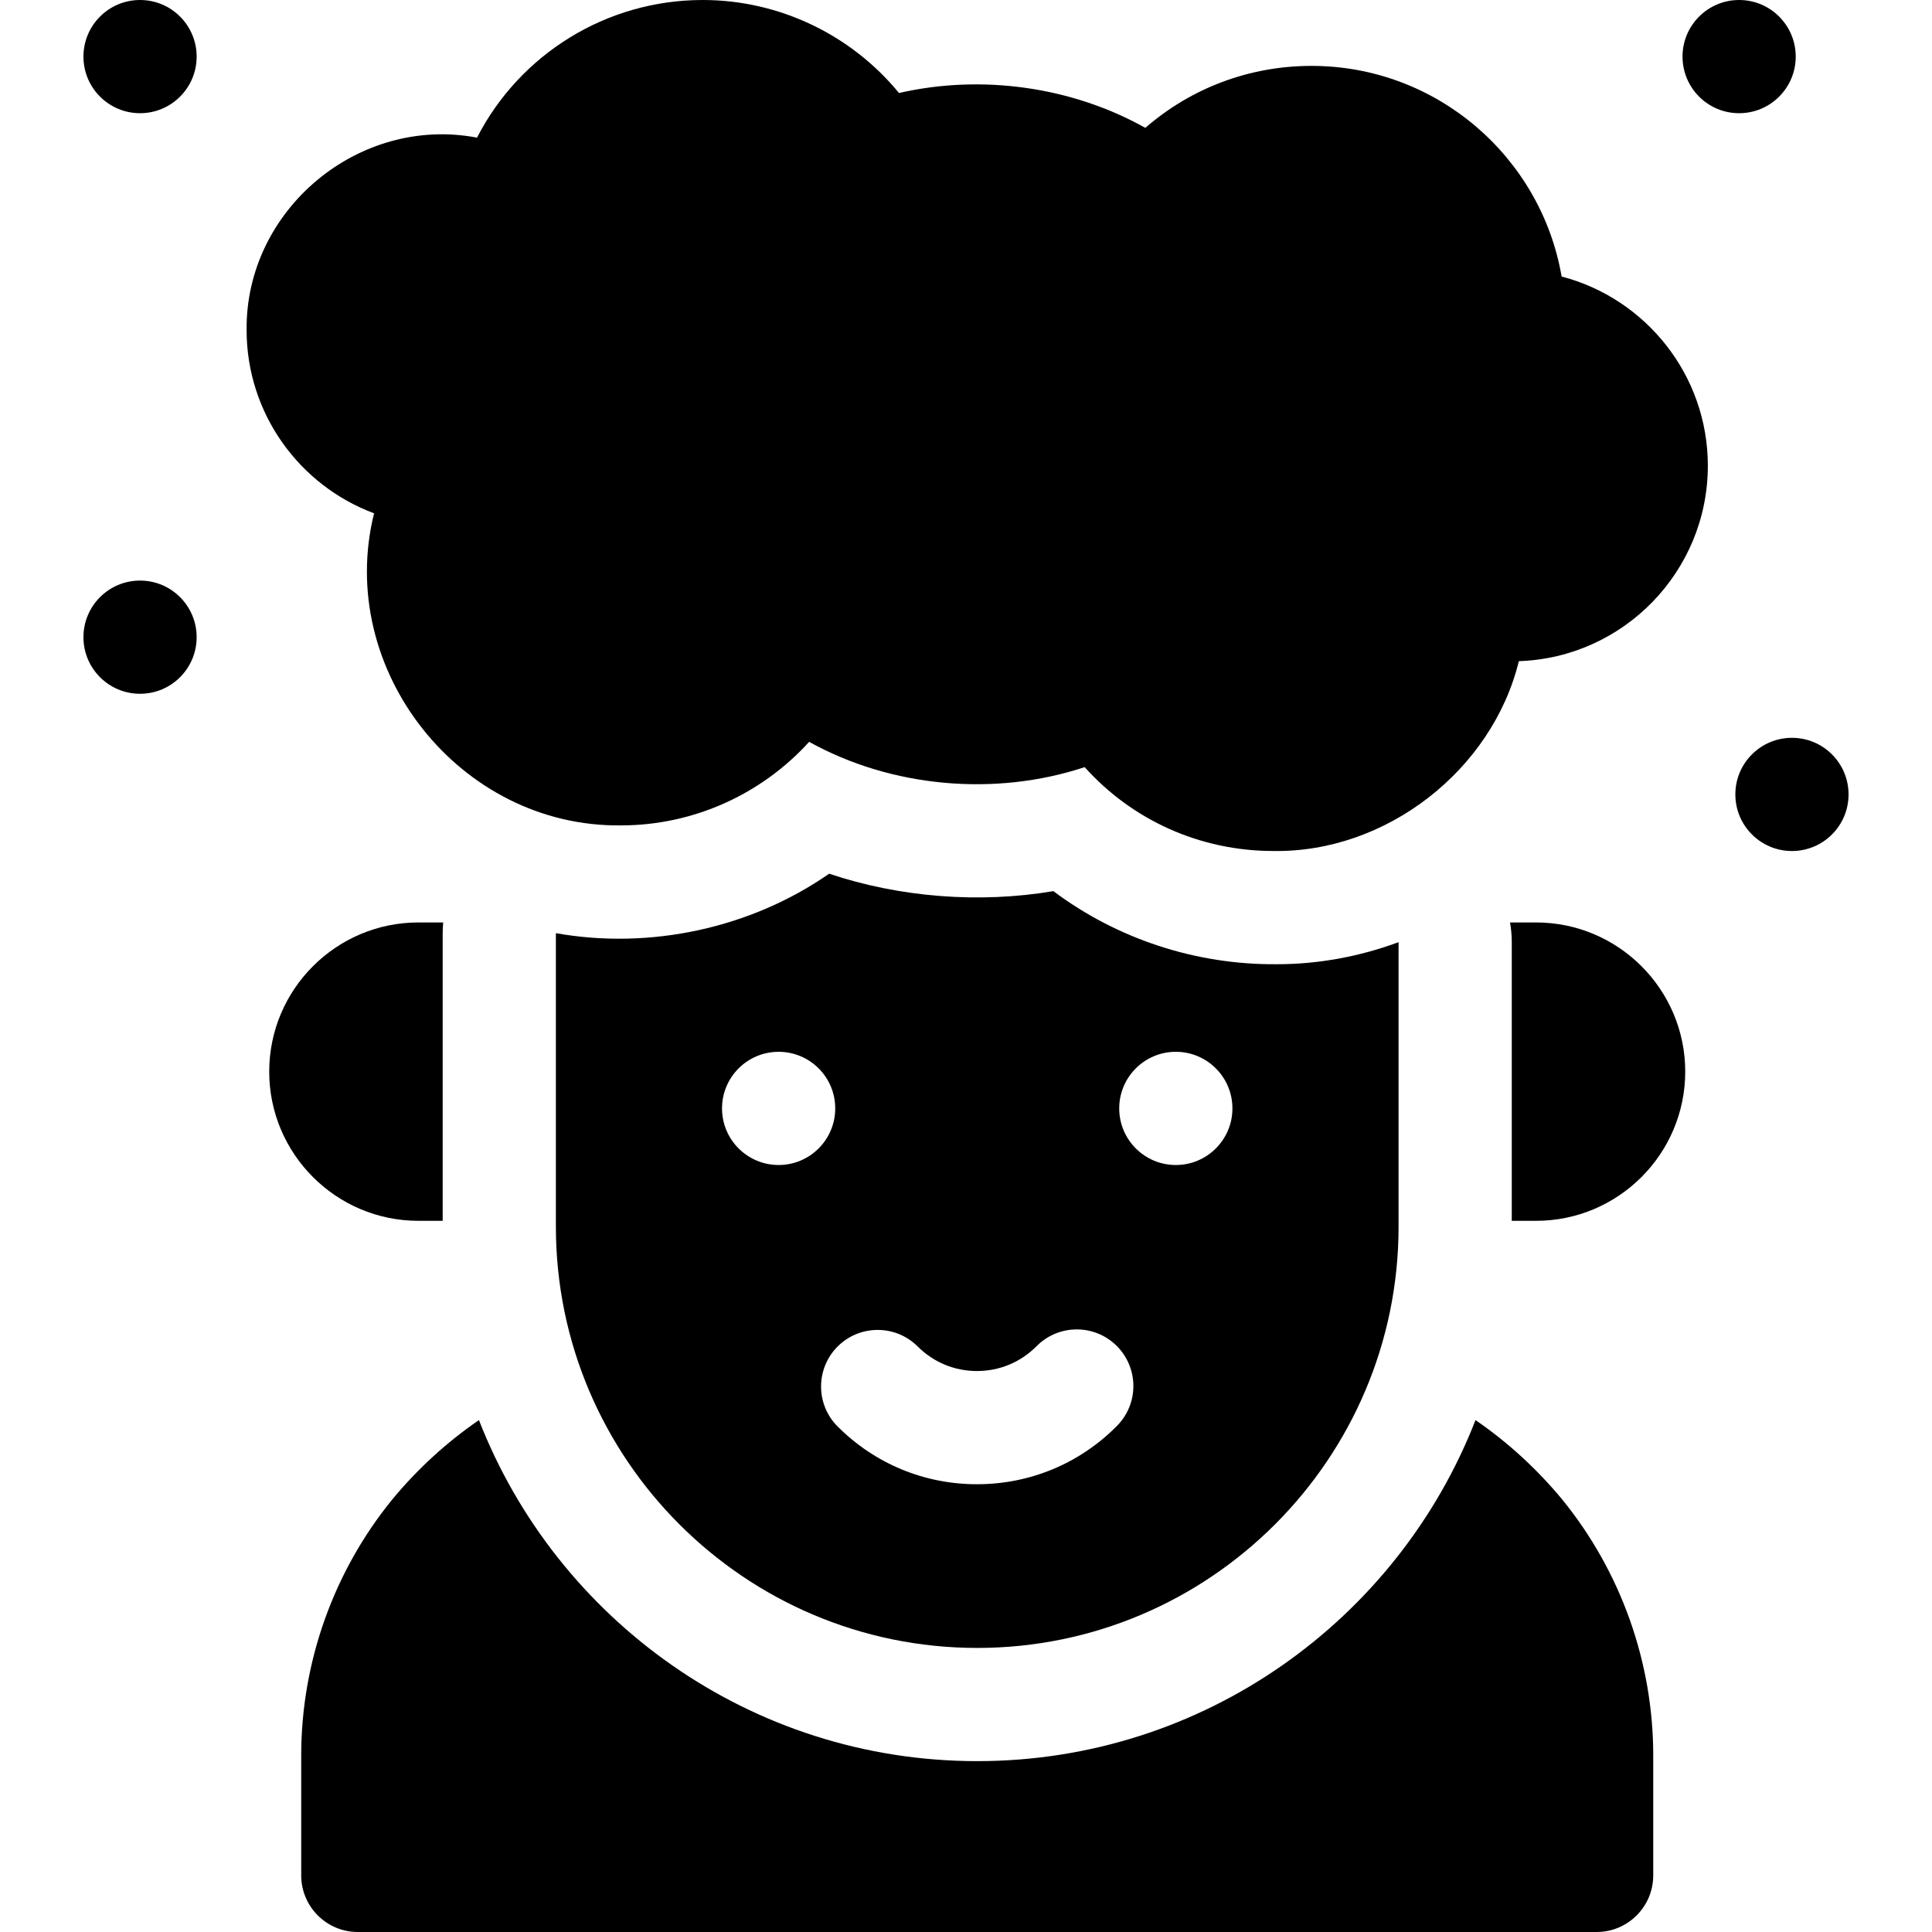 <?xml version="1.0" encoding="UTF-8" standalone="no"?><!-- icon666.com - MILLIONS OF FREE VECTOR ICONS --><svg width="1024" height="1024" id="Capa_1" enable-background="new 0 0 512 512" viewBox="0 0 512 512" xmlns="http://www.w3.org/2000/svg"><g><path d="m438.124 465.22v31.78c0 8.28-6.72 15-15 15h-328.3c-8.28 0-15-6.72-15-15v-31.78c0-24.68 8.58-48.78 24.15-67.87 6.61-7.99 14.37-15.13 22.95-21.01 20.58 52.84 72.02 90.38 132.05 90.38s111.47-37.54 132.05-90.38c8.58 5.88 16.34 13.02 22.95 21.01 15.57 19.09 24.15 43.19 24.15 67.87z"/><g><path d="m117.454 244.46c-.09.94-.14 1.89-.14 2.84v76.23h-6.44c-21.79 0-39.53-17.74-39.53-39.54 0-21.79 17.74-39.53 39.53-39.53z"/></g><g><path d="m446.604 283.99c0 21.8-17.74 39.54-39.53 39.54h-6.44v-73.84c0-1.77-.16-3.52-.46-5.23h6.9c21.79 0 39.53 17.74 39.53 39.53z"/></g><path d="m338.414 255.53c-21.482.188-42.355-6.701-59.26-19.37-19.635 3.312-40.709 1.655-59.42-4.62-20.703 14.415-47.42 20.219-72.42 15.76v77.76c0 61.57 50.09 111.66 111.66 111.66s111.66-50.09 111.66-111.66v-75.37c-10.37 3.83-21.3 5.84-32.22 5.84zm-132.07 53.21c-8.28 0-15-6.72-15-15 0-8.29 6.72-15 15-15s15 6.71 15 15c0 8.28-6.72 15-15 15zm89.6 69.2-.14.14c-9.83 9.83-22.91 15.24-36.83 15.26h-.06c-.01 0-.01 0-.01 0-13.95 0-27.06-5.43-36.92-15.3-5.86-5.85-5.85-15.35 0-21.21 5.86-5.85 15.36-5.85 21.22.01 4.19 4.19 9.77 6.5 15.7 6.5h.01.06c5.91-.02 11.45-2.31 15.64-6.5l.15-.15c5.87-5.85 15.37-5.84 21.22.03 5.84 5.87 5.83 15.37-.04 21.22zm15.66-69.2c-8.28 0-15-6.72-15-15 0-8.29 6.72-15 15-15s15 6.71 15 15c0 8.28-6.72 15-15 15z"/><circle cx="37.114" cy="15" r="15"/><circle cx="37.114" cy="168.859" r="15"/><path d="m413.845 73.281c-5.446-31.657-33.089-55.819-66.281-55.819-16.423 0-31.919 5.867-44.038 16.423-19.477-10.91-43.365-14.263-65.28-9.236-12.651-15.422-31.732-24.649-52.01-24.649-25.622 0-48.511 14.439-59.824 36.476-31.307-5.98-61.379 19.08-61.059 50.981 0 22.234 14.074 41.24 33.781 48.576-10.307 41.397 22.724 83.249 65.448 82.704 19.174 0 37.244-8.235 49.849-22.141 21.787 12.098 49.257 14.574 73.019 6.7 12.633 14.083 30.609 22.225 49.97 22.225 29.917.495 58.013-21.401 65.092-50.307 27.774-.917 50.083-23.797 50.083-51.786 0-24.058-16.479-44.336-38.75-50.147z"/><circle cx="460.886" cy="15" r="15"/><circle cx="474.886" cy="210.53" r="15"/></g></svg>